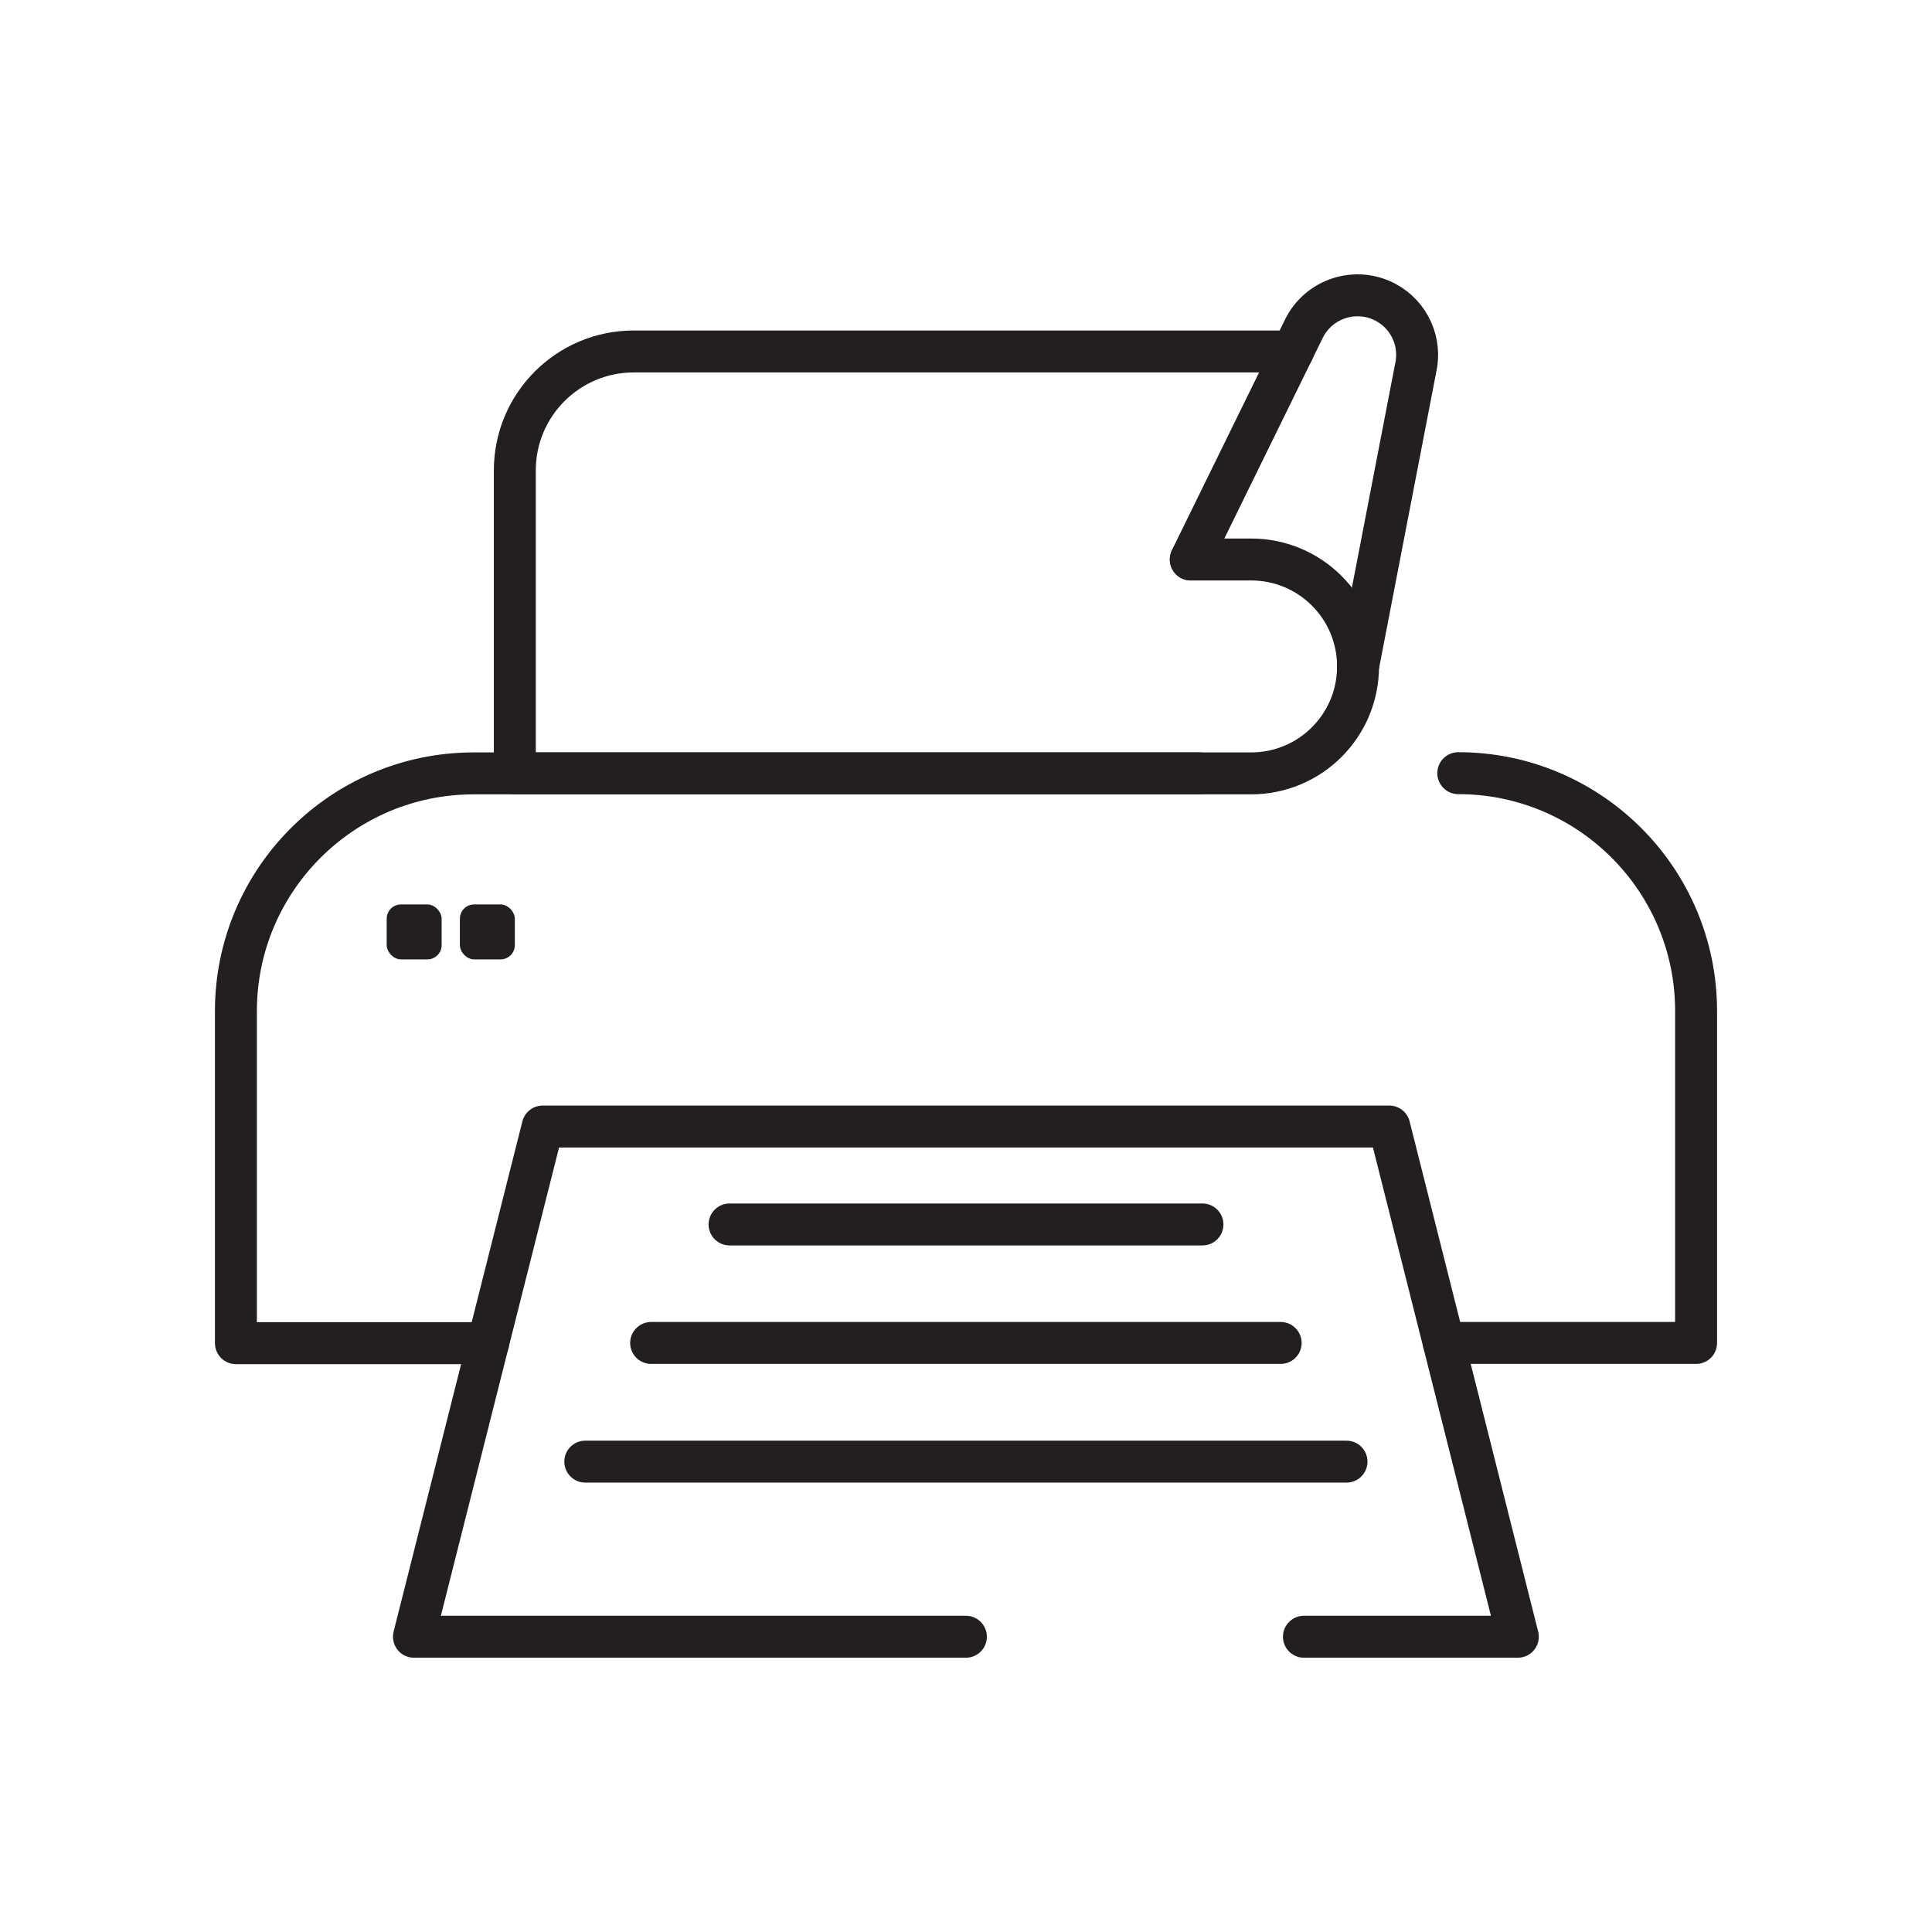 <?xml version="1.0" encoding="UTF-8"?>
<svg id="Layer_1" data-name="Layer 1" xmlns="http://www.w3.org/2000/svg" viewBox="0 0 92.13 92.13">
  <defs>
    <style>
      .cls-1 {
        fill: #231f20;
      }

      .cls-2 {
        fill: none;
        stroke: #231f20;
        stroke-linecap: round;
        stroke-linejoin: round;
        stroke-width: 2px;
      }
    </style>
  </defs>
  <g>
    <path class="cls-2" d="M68.85,64.04h12.03v-15.83c0-6.26-5.08-11.34-11.34-11.34"/>
    <g>
      <g>
        <path class="cls-2" d="M56.79,26.68h2.87c2.82,0,5.1,2.28,5.1,5.1h0c0,2.82-2.28,5.1-5.1,5.1H24.55s0-14.45,0-14.45c0-3.13,2.54-5.67,5.67-5.67h31.43"/>
        <path class="cls-2" d="M64.76,31.78l2.74-14.19c.3-1.26-.28-2.56-1.42-3.17h0c-1.42-.76-3.19-.19-3.9,1.25l-5.4,11.01"/>
      </g>
      <polyline class="cls-2" points="62.18 78.05 72.38 78.05 66.25 53.72 46.06 53.72 25.88 53.72 19.74 78.05 46.06 78.05"/>
      <path class="cls-2" d="M57.21,36.88H22.59c-6.26,0-11.34,5.08-11.34,11.34v15.83h12.03"/>
      <rect class="cls-1" x="18.44" y="43.13" width="2.62" height="2.62" rx=".68" ry=".68"/>
      <rect class="cls-1" x="21.93" y="43.13" width="2.62" height="2.62" rx=".68" ry=".68"/>
    </g>
  </g>
  <line class="cls-2" x1="34.79" y1="58.39" x2="57.34" y2="58.39"/>
  <line class="cls-2" x1="31.05" y1="64.04" x2="61.07" y2="64.04"/>
  <line class="cls-2" x1="27.91" y1="69.7" x2="64.21" y2="69.7"/>
</svg>